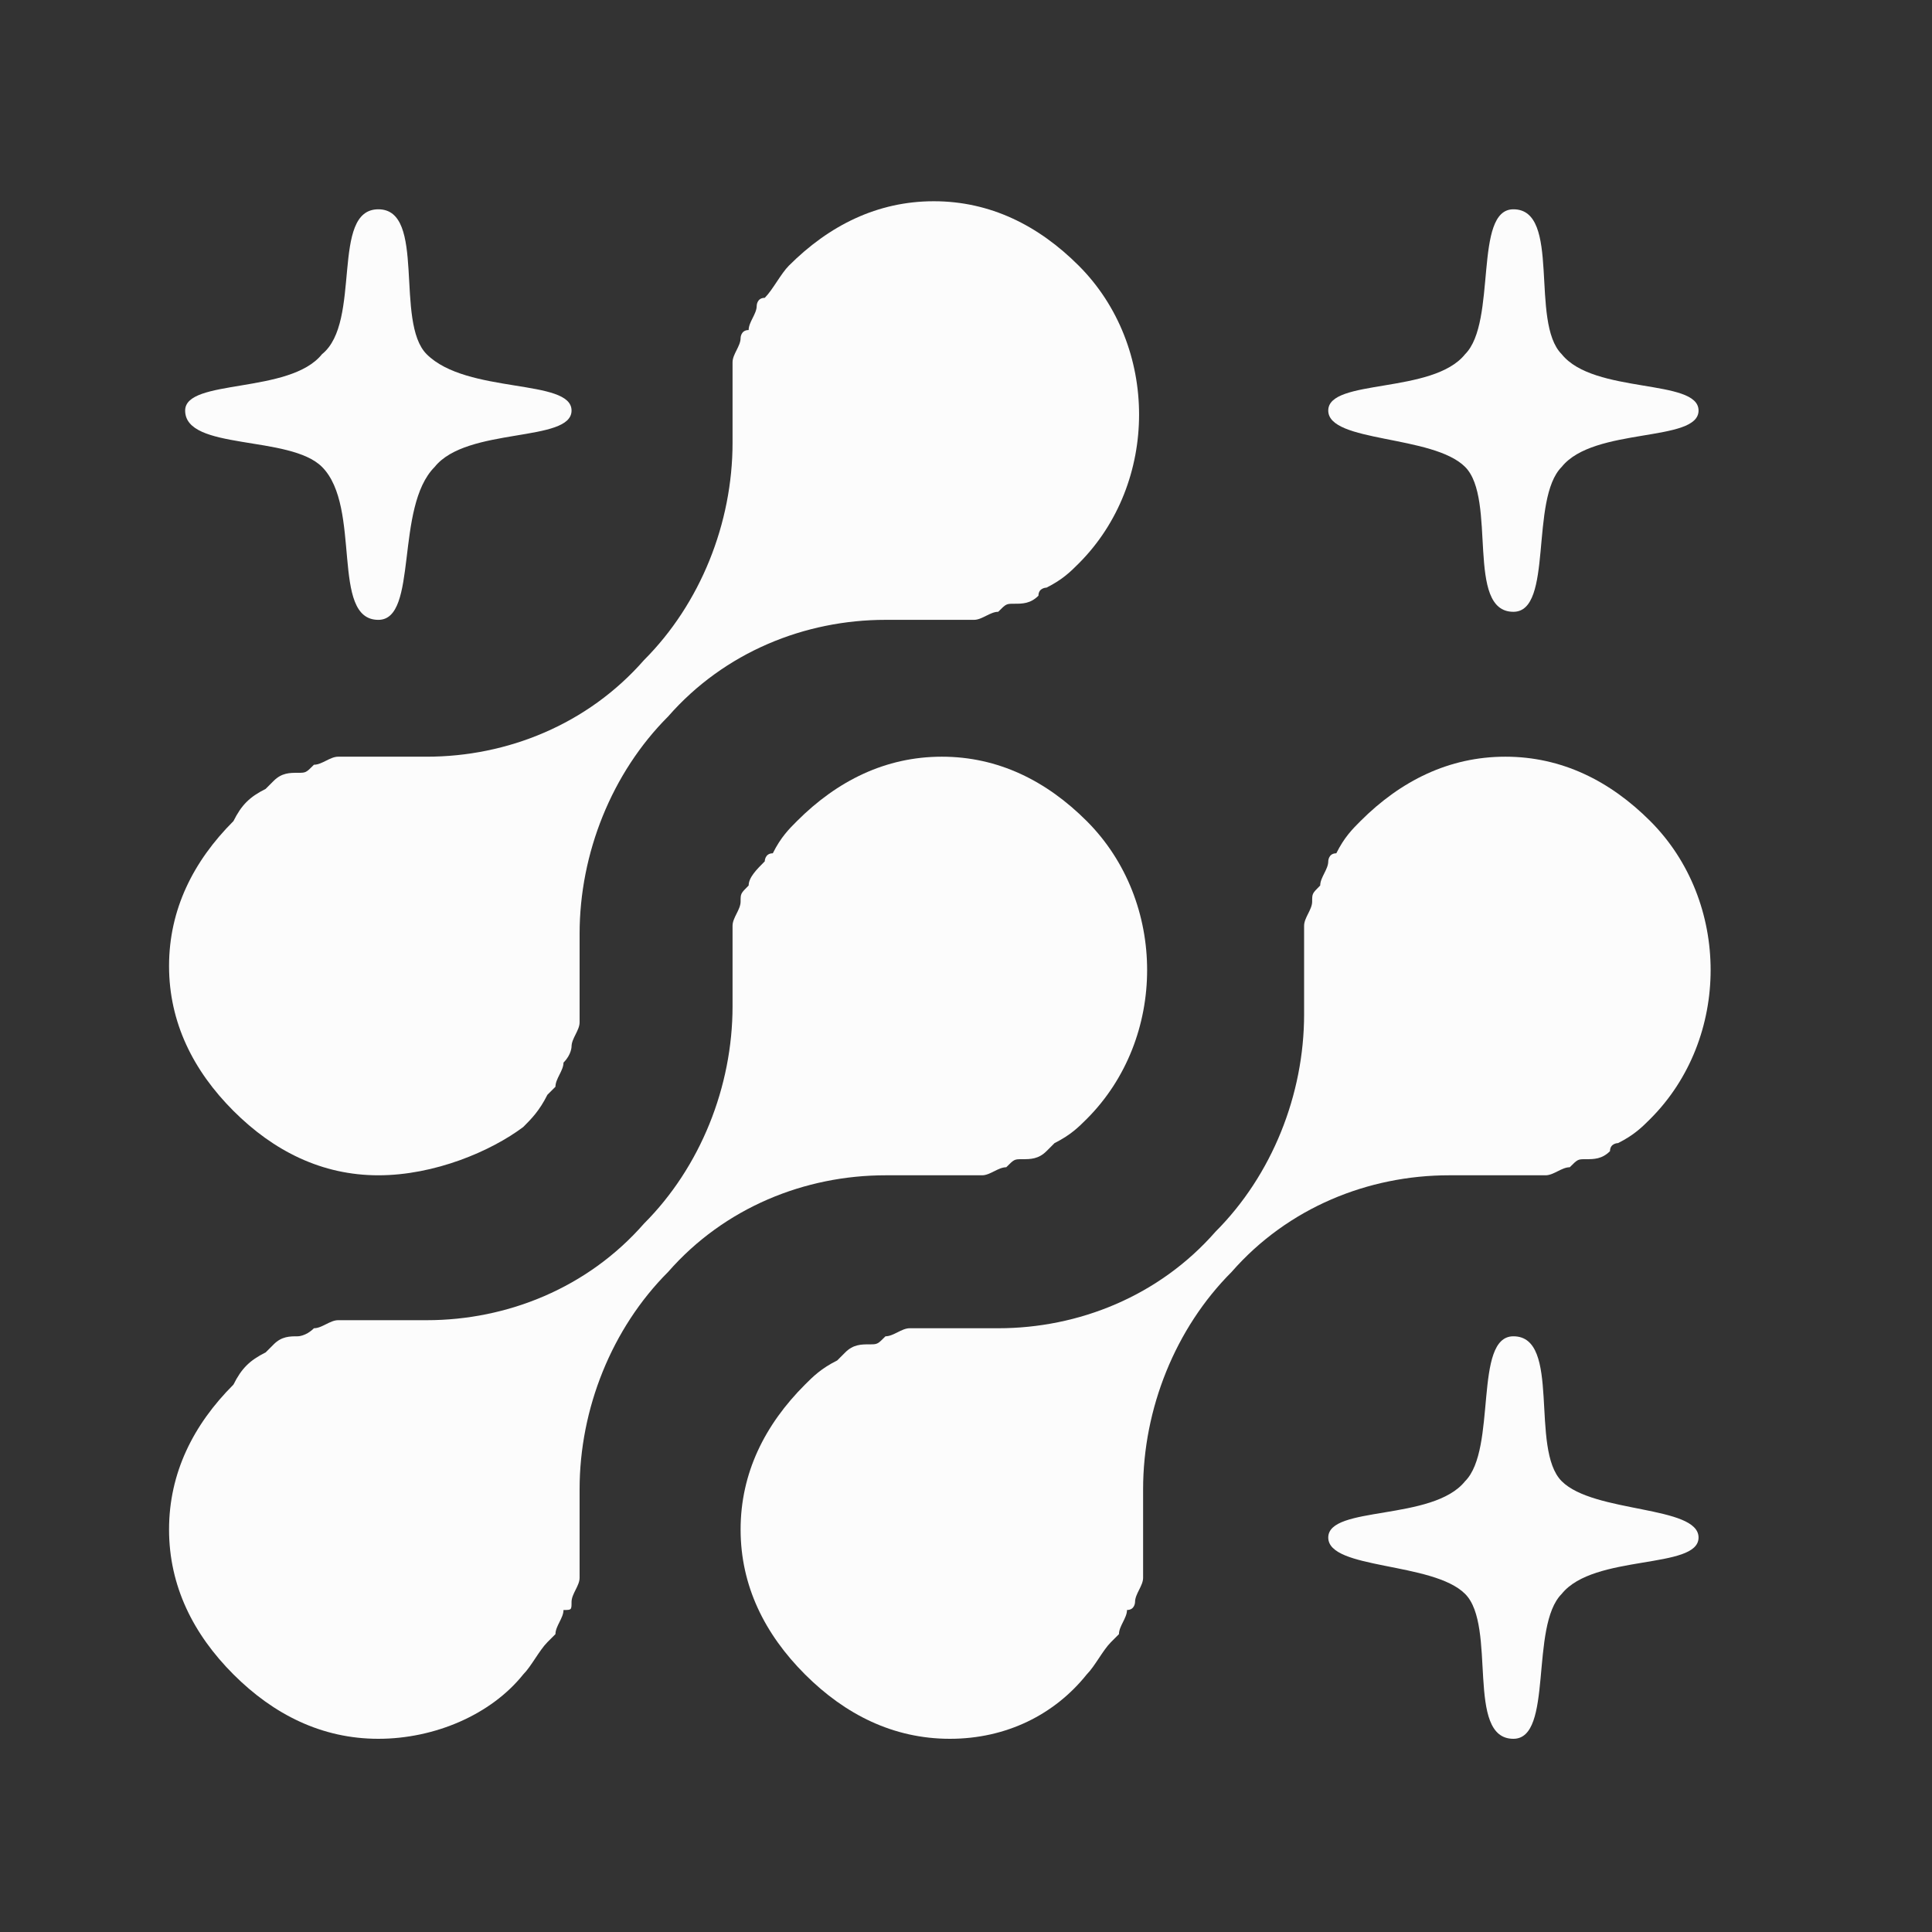 <?xml version="1.0" encoding="utf-8"?>
<!-- Generator: Adobe Illustrator 28.2.0, SVG Export Plug-In . SVG Version: 6.00 Build 0)  -->
<svg version="1.1" id="Layer_1" xmlns="http://www.w3.org/2000/svg" xmlns:xlink="http://www.w3.org/1999/xlink" x="0px" y="0px"
	 viewBox="0 0 24 24" style="enable-background:new 0 0 24 24;" xml:space="preserve">
<rect x="0" y="0" width="24" height="24" fill="#333333" stroke="none"/>
<style type="text/css">
	.st0{fill:#FCFCFC;}
</style>
<g>
	<g>
		<g>
			<g>
				<path class="st0" d="M4.7,21.6c-0.7,0-1.3-0.3-1.8-0.8c-0.5-0.5-0.8-1.1-0.8-1.8c0-0.7,0.3-1.3,0.8-1.8C3,17,3.1,16.9,3.3,16.8
					c0,0,0.1-0.1,0.1-0.1c0.1-0.1,0.2-0.1,0.3-0.1c0,0,0.1,0,0.2-0.1c0.1,0,0.2-0.1,0.3-0.1c0,0,0,0,0.1,0c0,0,0,0,0,0l0.6,0
					c0.1,0,0.2,0,0.2,0l0,0c0,0,0,0,0.1,0l0,0l0,0h0c0,0,0.1,0,0.1,0c1,0,2-0.4,2.7-1.2c0.7-0.7,1.1-1.7,1.1-2.7l0,0l0,0
					c0,0,0-0.1,0-0.1c0,0,0-0.1,0-0.1l0-0.1c0,0,0-0.1,0-0.1l0-0.6c0,0,0,0,0,0l0,0c0-0.1,0.1-0.2,0.1-0.3c0-0.1,0-0.1,0.1-0.2
					c0-0.1,0.1-0.2,0.2-0.3c0,0,0-0.1,0.1-0.1c0.1-0.2,0.2-0.3,0.3-0.4c0.5-0.5,1.1-0.8,1.8-0.8c0.7,0,1.3,0.3,1.8,0.8
					c1,1,1,2.7,0,3.7c-0.1,0.1-0.2,0.2-0.4,0.3c0,0-0.1,0.1-0.1,0.1c-0.1,0.1-0.2,0.1-0.3,0.1c-0.1,0-0.1,0-0.2,0.1
					c-0.1,0-0.2,0.1-0.3,0.1l-0.1,0c0,0,0,0,0,0l-0.6,0c-0.1,0-0.1,0-0.2,0l-0.1,0c0,0,0,0-0.1,0l0,0l0,0h0c0,0-0.1,0-0.1,0
					c-1,0-2,0.4-2.7,1.2c-0.7,0.7-1.1,1.7-1.1,2.7l0,0l0,0c0,0,0,0.1,0,0.1c0,0,0,0.1,0,0.1c0,0,0,0.1,0,0.1c0,0,0,0.1,0,0.1v0
					l0,0.6c0,0,0,0.1,0,0.1c0,0.1-0.1,0.2-0.1,0.3c0,0.1,0,0.1-0.1,0.1c0,0.1-0.1,0.2-0.1,0.3c0,0-0.1,0.1-0.1,0.1
					c-0.1,0.1-0.2,0.3-0.3,0.4C6.1,21.3,5.4,21.6,4.7,21.6L4.7,21.6z"/>
			</g>
			<path class="st0" d="M11.8,21.6c-0.7,0-1.3-0.3-1.8-0.8c-0.5-0.5-0.8-1.1-0.8-1.8c0-0.7,0.3-1.3,0.8-1.8c0.1-0.1,0.2-0.2,0.4-0.3
				c0,0,0.1-0.1,0.1-0.1c0.1-0.1,0.2-0.1,0.3-0.1c0.1,0,0.1,0,0.2-0.1c0.1,0,0.2-0.1,0.3-0.1c0,0,0.1,0,0.1,0l0.6,0
				c0.1,0,0.1,0,0.2,0l0,0c0,0,0.1,0,0.1,0c0,0,0,0,0,0l0,0l0,0c0,0,0.1,0,0.1,0c1,0,2-0.4,2.7-1.2c0.7-0.7,1.1-1.7,1.1-2.7l0-0.1
				l0,0c0,0,0,0,0,0c0,0,0-0.1,0-0.1l0-0.1c0,0,0-0.1,0-0.1l0-0.6c0,0,0-0.1,0-0.1c0-0.1,0.1-0.2,0.1-0.3c0-0.1,0-0.1,0.1-0.2
				c0-0.1,0.1-0.2,0.1-0.3l0,0c0,0,0-0.1,0.1-0.1c0.1-0.2,0.2-0.3,0.3-0.4c0.5-0.5,1.1-0.8,1.8-0.8c0.7,0,1.3,0.3,1.8,0.8
				c1,1,1,2.7,0,3.7c-0.1,0.1-0.2,0.2-0.4,0.3c0,0-0.1,0-0.1,0.1l0,0c-0.1,0.1-0.2,0.1-0.3,0.1c-0.1,0-0.1,0-0.2,0.1
				c-0.1,0-0.2,0.1-0.3,0.1c0,0,0,0-0.1,0c0,0,0,0,0,0l-0.6,0c-0.1,0-0.2,0-0.3,0c0,0-0.1,0-0.1,0c0,0,0,0,0,0l0,0c0,0-0.1,0-0.1,0
				c-1,0-2,0.4-2.7,1.2c-0.7,0.7-1.1,1.7-1.1,2.7l0,0l0,0c0,0,0,0.1,0,0.1c0,0,0,0.1,0,0.1c0,0,0,0.1,0,0.1c0,0,0,0.1,0,0.1l0,0.6
				c0,0,0,0.1,0,0.1c0,0.1-0.1,0.2-0.1,0.3c0,0,0,0.1-0.1,0.1l0,0c0,0.1-0.1,0.2-0.1,0.3c0,0-0.1,0.1-0.1,0.1
				c-0.1,0.1-0.2,0.3-0.3,0.4C13.1,21.3,12.5,21.6,11.8,21.6L11.8,21.6z"/>
			<path class="st0" d="M4.7,14.6c-0.7,0-1.3-0.3-1.8-0.8c-0.5-0.5-0.8-1.1-0.8-1.8c0-0.7,0.3-1.3,0.8-1.8C3,10,3.1,9.9,3.3,9.8
				c0,0,0.1-0.1,0.1-0.1c0.1-0.1,0.2-0.1,0.3-0.1c0.1,0,0.1,0,0.2-0.1c0.1,0,0.2-0.1,0.3-0.1l0.1,0c0,0,0,0,0,0l0.6,0
				c0.1,0,0.2,0,0.2,0l0,0c0,0,0.1,0,0.1,0c0,0,0,0,0,0l0,0l0,0c0,0,0.1,0,0.1,0c1,0,2-0.4,2.7-1.2c0.7-0.7,1.1-1.7,1.1-2.7l0,0l0,0
				c0,0,0-0.1,0-0.1c0,0,0-0.1,0-0.1l0-0.1c0,0,0-0.1,0-0.1l0-0.5l0,0v0c0,0,0-0.1,0-0.1c0-0.1,0.1-0.2,0.1-0.3c0,0,0-0.1,0.1-0.1
				c0-0.1,0.1-0.2,0.1-0.3l0,0c0,0,0-0.1,0.1-0.1c0.1-0.1,0.2-0.3,0.3-0.4c0.5-0.5,1.1-0.8,1.8-0.8c0.7,0,1.3,0.3,1.8,0.8
				c1,1,1,2.7,0,3.7c-0.1,0.1-0.2,0.2-0.4,0.3c0,0-0.1,0-0.1,0.1l0,0c-0.1,0.1-0.2,0.1-0.3,0.1c-0.1,0-0.1,0-0.2,0.1
				c-0.1,0-0.2,0.1-0.3,0.1c0,0,0,0-0.1,0c0,0,0,0,0,0l-0.6,0c-0.1,0-0.2,0-0.2,0l0,0c0,0-0.1,0-0.1,0c0,0,0,0,0,0l0,0l0,0
				c0,0-0.1,0-0.1,0c-1,0-2,0.4-2.7,1.2c-0.7,0.7-1.1,1.7-1.1,2.7l0,0l0,0c0,0,0,0.1,0,0.1c0,0,0,0.1,0,0.1c0,0,0,0.1,0,0.1
				c0,0,0,0.1,0,0.1l0,0.6c0,0,0,0,0,0l0,0.1c0,0.1-0.1,0.2-0.1,0.3c0,0,0,0.1-0.1,0.2c0,0.1-0.1,0.2-0.1,0.3c0,0-0.1,0.1-0.1,0.1
				c-0.1,0.2-0.2,0.3-0.3,0.4C6.1,14.3,5.4,14.6,4.7,14.6L4.7,14.6z"/>
		</g>
	</g>
</g>
<path class="st0" d="M7.1,5.1c0,0.4-1.3,0.2-1.7,0.7C4.9,6.3,5.2,7.7,4.7,7.7C4.1,7.7,4.5,6.3,4,5.8C3.6,5.4,2.3,5.6,2.3,5.1
	c0-0.4,1.3-0.2,1.7-0.7C4.5,4,4.1,2.6,4.7,2.6c0.6,0,0.2,1.4,0.6,1.8C5.8,4.9,7.1,4.7,7.1,5.1z"/>
<path class="st0" d="M21.1,5.1c0,0.4-1.3,0.2-1.7,0.7c-0.4,0.4-0.1,1.8-0.6,1.8c-0.6,0-0.2-1.4-0.6-1.8c-0.4-0.4-1.7-0.3-1.7-0.7
	c0-0.4,1.3-0.2,1.7-0.7c0.4-0.4,0.1-1.8,0.6-1.8c0.6,0,0.2,1.4,0.6,1.8C19.8,4.9,21.1,4.7,21.1,5.1z"/>
<path class="st0" d="M21.1,19.1c0,0.4-1.3,0.2-1.7,0.7c-0.4,0.4-0.1,1.8-0.6,1.8c-0.6,0-0.2-1.4-0.6-1.8c-0.4-0.4-1.7-0.3-1.7-0.7
	c0-0.4,1.3-0.2,1.7-0.7c0.4-0.4,0.1-1.8,0.6-1.8c0.6,0,0.2,1.4,0.6,1.8C19.8,18.8,21.1,18.7,21.1,19.1z"/>
</svg>
